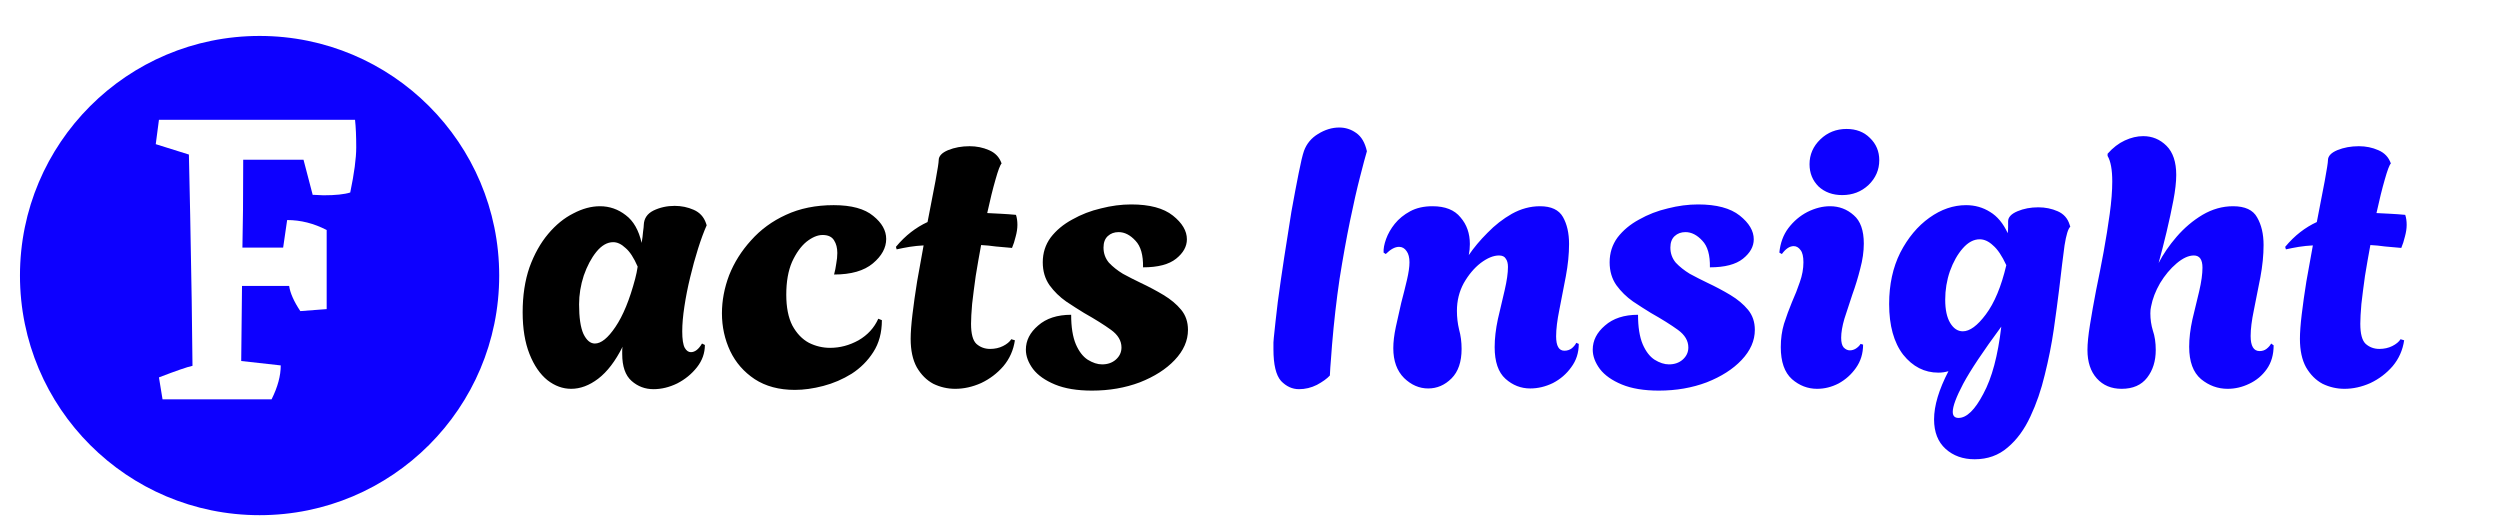 <svg width="626" height="133" viewBox="0 0 626 133" fill="none" xmlns="http://www.w3.org/2000/svg">
<g filter="url(#filter0_d_607_103)">
<path d="M88 12H601C612.046 12 621 20.954 621 32V97C621 108.046 612.046 117 601 117H88V12Z" fill="white"/>
<path d="M163.632 93.45C161.532 93.45 159.702 92.76 158.142 91.38C156.582 90 155.802 87.75 155.802 84.63C155.802 84.33 155.802 84.03 155.802 83.73C155.802 83.43 155.832 83.13 155.892 82.83C154.092 86.43 152.052 89.1 149.772 90.84C147.552 92.52 145.302 93.36 143.022 93.36C140.922 93.36 138.942 92.64 137.082 91.2C135.222 89.7 133.722 87.51 132.582 84.63C131.442 81.75 130.872 78.27 130.872 74.19C130.872 69.99 131.442 66.24 132.582 62.94C133.782 59.64 135.342 56.85 137.262 54.57C139.182 52.29 141.282 50.58 143.562 49.44C145.842 48.24 148.062 47.64 150.222 47.64C152.622 47.64 154.782 48.39 156.702 49.89C158.622 51.33 159.942 53.64 160.662 56.82C160.842 55.8 160.962 54.87 161.022 54.03C161.142 53.19 161.202 52.62 161.202 52.32C161.262 50.7 162.072 49.5 163.632 48.72C165.252 47.94 167.022 47.55 168.942 47.55C170.622 47.55 172.212 47.88 173.712 48.54C175.212 49.2 176.232 50.31 176.772 51.87L176.952 52.41C176.232 54.03 175.512 55.98 174.792 58.26C174.072 60.54 173.412 62.94 172.812 65.46C172.212 67.92 171.732 70.35 171.372 72.75C171.012 75.09 170.832 77.16 170.832 78.96C170.832 80.94 171.042 82.32 171.462 83.1C171.882 83.82 172.392 84.18 172.992 84.18C174.012 84.18 174.942 83.46 175.782 82.02L176.502 82.38C176.502 84.42 175.842 86.28 174.522 87.96C173.202 89.64 171.552 90.99 169.572 92.01C167.592 92.97 165.612 93.45 163.632 93.45ZM148.962 82.02C150.522 82.02 152.232 80.64 154.092 77.88C156.012 75.06 157.662 71.04 159.042 65.82C159.162 65.28 159.282 64.77 159.402 64.29C159.522 63.75 159.612 63.24 159.672 62.76C158.712 60.54 157.692 58.98 156.612 58.08C155.592 57.12 154.572 56.64 153.552 56.64C152.052 56.64 150.642 57.45 149.322 59.07C148.062 60.63 147.012 62.61 146.172 65.01C145.392 67.41 145.002 69.81 145.002 72.21C145.002 75.51 145.362 77.97 146.082 79.59C146.862 81.21 147.822 82.02 148.962 82.02ZM199.043 93.63C195.083 93.63 191.723 92.73 188.963 90.93C186.263 89.13 184.223 86.79 182.843 83.91C181.463 80.97 180.773 77.82 180.773 74.46C180.773 71.28 181.373 68.1 182.573 64.92C183.833 61.74 185.663 58.83 188.063 56.19C190.463 53.49 193.373 51.36 196.793 49.8C200.273 48.18 204.263 47.37 208.763 47.37C213.203 47.37 216.503 48.27 218.663 50.07C220.823 51.81 221.903 53.73 221.903 55.83C221.903 58.05 220.793 60.09 218.573 61.95C216.353 63.81 213.113 64.74 208.853 64.74C209.093 63.84 209.273 62.94 209.393 62.04C209.573 61.08 209.663 60.18 209.663 59.34C209.663 58.08 209.393 57.03 208.853 56.19C208.313 55.29 207.353 54.84 205.973 54.84C204.713 54.84 203.363 55.41 201.923 56.55C200.543 57.69 199.343 59.37 198.323 61.59C197.363 63.81 196.883 66.54 196.883 69.78C196.883 72.96 197.393 75.54 198.413 77.52C199.493 79.5 200.873 80.94 202.553 81.84C204.233 82.68 206.003 83.1 207.863 83.1C210.323 83.1 212.693 82.47 214.973 81.21C217.253 79.89 218.903 78.09 219.923 75.81L220.823 76.17C220.823 79.29 220.103 81.96 218.663 84.18C217.283 86.34 215.483 88.14 213.263 89.58C211.043 90.96 208.673 91.98 206.153 92.64C203.633 93.3 201.263 93.63 199.043 93.63ZM239.189 93.36C237.269 93.36 235.439 92.94 233.699 92.1C232.019 91.2 230.639 89.82 229.559 87.96C228.539 86.1 228.029 83.73 228.029 80.85C228.029 79.29 228.179 77.25 228.479 74.73C228.779 72.21 229.169 69.45 229.649 66.45C230.189 63.45 230.729 60.45 231.269 57.45C230.069 57.51 228.899 57.63 227.759 57.81C226.679 57.99 225.599 58.2 224.519 58.44L224.339 57.81C225.539 56.37 226.799 55.14 228.119 54.12C229.439 53.1 230.819 52.26 232.259 51.6C233.039 47.64 233.699 44.22 234.239 41.34C234.779 38.4 235.049 36.66 235.049 36.12C235.049 35.1 235.829 34.26 237.389 33.6C239.009 32.94 240.809 32.61 242.789 32.61C244.529 32.61 246.149 32.94 247.649 33.6C249.209 34.26 250.259 35.37 250.799 36.93C250.439 37.29 249.929 38.64 249.269 40.98C248.609 43.26 247.919 46.05 247.199 49.35C248.339 49.41 249.509 49.47 250.709 49.53C251.909 49.59 253.139 49.68 254.399 49.8C254.519 50.16 254.609 50.55 254.669 50.97C254.729 51.39 254.759 51.84 254.759 52.32C254.759 53.22 254.609 54.21 254.309 55.29C254.069 56.31 253.769 57.24 253.409 58.08C251.969 57.96 250.619 57.84 249.359 57.72C248.099 57.54 246.869 57.42 245.669 57.36C245.189 59.94 244.739 62.52 244.319 65.1C243.959 67.68 243.659 70.02 243.419 72.12C243.239 74.22 243.149 75.87 243.149 77.07C243.149 79.59 243.599 81.27 244.499 82.11C245.459 82.95 246.599 83.37 247.919 83.37C249.119 83.37 250.199 83.13 251.159 82.65C252.119 82.17 252.809 81.6 253.229 80.94L254.129 81.21C253.769 83.67 252.809 85.83 251.249 87.69C249.689 89.49 247.829 90.9 245.669 91.92C243.509 92.88 241.349 93.36 239.189 93.36ZM273.438 93.81C269.718 93.81 266.628 93.3 264.168 92.28C261.708 91.26 259.878 89.97 258.678 88.41C257.478 86.79 256.878 85.17 256.878 83.55C256.878 81.27 257.898 79.26 259.938 77.52C261.978 75.72 264.738 74.82 268.218 74.82C268.218 77.88 268.608 80.34 269.388 82.2C270.168 84 271.158 85.29 272.358 86.07C273.618 86.85 274.818 87.24 275.958 87.24C277.338 87.24 278.478 86.85 279.378 86.07C280.338 85.23 280.818 84.21 280.818 83.01C280.818 81.33 279.948 79.86 278.208 78.6C276.468 77.34 274.218 75.93 271.458 74.37C270.078 73.53 268.578 72.57 266.958 71.49C265.338 70.35 263.958 69 262.818 67.44C261.678 65.82 261.108 63.9 261.108 61.68C261.108 59.34 261.768 57.27 263.088 55.47C264.468 53.67 266.268 52.17 268.488 50.97C270.708 49.71 273.108 48.78 275.688 48.18C278.268 47.52 280.788 47.19 283.248 47.19C287.868 47.19 291.348 48.12 293.688 49.98C296.028 51.84 297.198 53.82 297.198 55.92C297.198 57.72 296.298 59.34 294.498 60.78C292.698 62.22 289.938 62.94 286.218 62.94C286.278 59.88 285.648 57.66 284.328 56.28C283.008 54.84 281.598 54.12 280.098 54.12C279.018 54.12 278.118 54.45 277.398 55.11C276.678 55.77 276.318 56.73 276.318 57.99C276.318 59.43 276.768 60.69 277.668 61.77C278.628 62.79 279.798 63.72 281.178 64.56C282.618 65.34 284.088 66.09 285.588 66.81C287.628 67.77 289.548 68.79 291.348 69.87C293.148 70.95 294.618 72.18 295.758 73.56C296.898 74.94 297.468 76.62 297.468 78.6C297.468 81.3 296.358 83.82 294.138 86.16C291.978 88.44 289.068 90.3 285.408 91.74C281.748 93.12 277.758 93.81 273.438 93.81Z" fill="black"/>
<path d="M325.26 93.45C323.58 93.45 322.08 92.76 320.76 91.38C319.5 89.94 318.87 87.3 318.87 83.46C318.87 82.8 318.87 82.23 318.87 81.75C318.93 81.21 318.96 80.82 318.96 80.58C319.2 78.18 319.53 75.21 319.95 71.67C320.43 68.07 320.97 64.32 321.57 60.42C322.17 56.46 322.77 52.65 323.37 48.99C324.03 45.33 324.63 42.15 325.17 39.45C325.71 36.69 326.16 34.8 326.52 33.78C327.18 31.98 328.35 30.57 330.03 29.55C331.77 28.47 333.54 27.93 335.34 27.93C336.9 27.93 338.31 28.38 339.57 29.28C340.89 30.18 341.79 31.71 342.27 33.87C341.91 35.07 341.34 37.2 340.56 40.26C339.78 43.26 338.94 46.95 338.04 51.33C337.14 55.71 336.27 60.54 335.43 65.82C334.65 71.1 334.02 76.62 333.54 82.38C333.48 83.4 333.39 84.6 333.27 85.98C333.15 87.3 333.06 88.65 333 90.03C332.28 90.81 331.2 91.59 329.76 92.37C328.32 93.09 326.82 93.45 325.26 93.45ZM357.613 93.27C355.393 93.27 353.383 92.4 351.583 90.66C349.783 88.86 348.883 86.37 348.883 83.19C348.883 81.63 349.093 79.86 349.513 77.88C349.933 75.9 350.383 73.89 350.863 71.85C351.403 69.81 351.883 67.89 352.303 66.09C352.723 64.29 352.933 62.82 352.933 61.68C352.933 60.48 352.693 59.55 352.213 58.89C351.733 58.17 351.103 57.81 350.323 57.81C349.303 57.81 348.193 58.41 346.993 59.61L346.453 59.25C346.393 58.29 346.603 57.15 347.083 55.83C347.563 54.51 348.283 53.25 349.243 52.05C350.263 50.79 351.553 49.74 353.113 48.9C354.673 48.06 356.533 47.64 358.693 47.64C361.873 47.64 364.213 48.57 365.713 50.43C367.273 52.23 368.053 54.45 368.053 57.09C368.053 58.05 367.963 58.98 367.783 59.88C369.043 58.02 370.603 56.16 372.463 54.3C374.323 52.38 376.363 50.79 378.583 49.53C380.863 48.27 383.203 47.64 385.603 47.64C388.423 47.64 390.343 48.54 391.363 50.34C392.383 52.14 392.893 54.39 392.893 57.09C392.893 59.61 392.623 62.31 392.083 65.19C391.543 68.07 391.003 70.86 390.463 73.56C389.923 76.2 389.653 78.42 389.653 80.22C389.653 82.62 390.343 83.82 391.723 83.82C392.443 83.82 393.073 83.61 393.613 83.19C394.153 82.71 394.513 82.26 394.693 81.84L395.323 82.11C395.323 84.33 394.693 86.28 393.433 87.96C392.233 89.64 390.703 90.96 388.843 91.92C386.983 92.82 385.093 93.27 383.173 93.27C380.833 93.27 378.763 92.46 376.963 90.84C375.163 89.22 374.263 86.58 374.263 82.92C374.263 80.76 374.533 78.42 375.073 75.9C375.673 73.38 376.243 70.95 376.783 68.61C377.323 66.27 377.593 64.35 377.593 62.85C377.593 61.95 377.413 61.26 377.053 60.78C376.753 60.24 376.183 59.97 375.343 59.97C373.963 59.97 372.433 60.6 370.753 61.86C369.133 63.12 367.723 64.8 366.523 66.9C365.383 69 364.813 71.31 364.813 73.83C364.813 75.45 364.993 77.01 365.353 78.51C365.773 80.01 365.983 81.63 365.983 83.37C365.983 86.61 365.143 89.07 363.463 90.75C361.783 92.43 359.833 93.27 357.613 93.27ZM415.381 93.81C411.661 93.81 408.571 93.3 406.111 92.28C403.651 91.26 401.821 89.97 400.621 88.41C399.421 86.79 398.821 85.17 398.821 83.55C398.821 81.27 399.841 79.26 401.881 77.52C403.921 75.72 406.681 74.82 410.161 74.82C410.161 77.88 410.551 80.34 411.331 82.2C412.111 84 413.101 85.29 414.301 86.07C415.561 86.85 416.761 87.24 417.901 87.24C419.281 87.24 420.421 86.85 421.321 86.07C422.281 85.23 422.761 84.21 422.761 83.01C422.761 81.33 421.891 79.86 420.151 78.6C418.411 77.34 416.161 75.93 413.401 74.37C412.021 73.53 410.521 72.57 408.901 71.49C407.281 70.35 405.901 69 404.761 67.44C403.621 65.82 403.051 63.9 403.051 61.68C403.051 59.34 403.711 57.27 405.031 55.47C406.411 53.67 408.211 52.17 410.431 50.97C412.651 49.71 415.051 48.78 417.631 48.18C420.211 47.52 422.731 47.19 425.191 47.19C429.811 47.19 433.291 48.12 435.631 49.98C437.971 51.84 439.141 53.82 439.141 55.92C439.141 57.72 438.241 59.34 436.441 60.78C434.641 62.22 431.881 62.94 428.161 62.94C428.221 59.88 427.591 57.66 426.271 56.28C424.951 54.84 423.541 54.12 422.041 54.12C420.961 54.12 420.061 54.45 419.341 55.11C418.621 55.77 418.261 56.73 418.261 57.99C418.261 59.43 418.711 60.69 419.611 61.77C420.571 62.79 421.741 63.72 423.121 64.56C424.561 65.34 426.031 66.09 427.531 66.81C429.571 67.77 431.491 68.79 433.291 69.87C435.091 70.95 436.561 72.18 437.701 73.56C438.841 74.94 439.411 76.62 439.411 78.6C439.411 81.3 438.301 83.82 436.081 86.16C433.921 88.44 431.011 90.3 427.351 91.74C423.691 93.12 419.701 93.81 415.381 93.81ZM461.298 44.85C458.898 44.85 456.918 44.13 455.358 42.69C453.858 41.19 453.108 39.33 453.108 37.11C453.108 34.71 454.008 32.64 455.808 30.9C457.608 29.16 459.798 28.29 462.378 28.29C464.778 28.29 466.728 29.04 468.228 30.54C469.788 32.04 470.568 33.9 470.568 36.12C470.568 38.52 469.668 40.59 467.868 42.33C466.068 44.01 463.878 44.85 461.298 44.85ZM454.998 93.36C452.658 93.36 450.558 92.55 448.698 90.93C446.838 89.25 445.908 86.58 445.908 82.92C445.908 80.82 446.178 78.87 446.718 77.07C447.318 75.21 447.978 73.41 448.698 71.67C449.478 69.93 450.138 68.25 450.678 66.63C451.278 64.95 451.578 63.3 451.578 61.68C451.578 60.24 451.338 59.22 450.858 58.62C450.378 57.96 449.808 57.63 449.148 57.63C448.128 57.63 447.138 58.29 446.178 59.61L445.548 59.25C445.788 56.85 446.538 54.81 447.798 53.13C449.118 51.39 450.708 50.04 452.568 49.08C454.488 48.12 456.378 47.64 458.238 47.64C460.518 47.64 462.498 48.39 464.178 49.89C465.858 51.33 466.698 53.7 466.698 57C466.698 58.98 466.398 61.08 465.798 63.3C465.258 65.46 464.598 67.62 463.818 69.78C463.098 71.94 462.438 73.95 461.838 75.81C461.298 77.67 461.028 79.26 461.028 80.58C461.028 81.72 461.238 82.53 461.658 83.01C462.138 83.49 462.648 83.73 463.188 83.73C463.728 83.73 464.238 83.58 464.718 83.28C465.258 82.92 465.648 82.53 465.888 82.11L466.518 82.29C466.518 84.51 465.918 86.46 464.718 88.14C463.578 89.76 462.138 91.05 460.398 92.01C458.658 92.91 456.858 93.36 454.998 93.36ZM494.461 111C491.521 111 489.091 110.13 487.171 108.39C485.251 106.65 484.291 104.19 484.291 101.01C484.291 97.59 485.491 93.57 487.891 88.95C487.471 89.07 487.051 89.16 486.631 89.22C486.211 89.28 485.791 89.31 485.371 89.31C481.891 89.31 478.951 87.81 476.551 84.81C474.211 81.75 473.041 77.52 473.041 72.12C473.041 67.26 473.971 62.97 475.831 59.25C477.751 55.53 480.181 52.62 483.121 50.52C486.061 48.42 489.121 47.37 492.301 47.37C494.521 47.37 496.531 47.94 498.331 49.08C500.131 50.16 501.601 51.93 502.741 54.39C502.801 53.79 502.831 53.25 502.831 52.77C502.831 52.29 502.831 51.84 502.831 51.42C502.831 50.4 503.611 49.56 505.171 48.9C506.731 48.24 508.471 47.91 510.391 47.91C512.131 47.91 513.751 48.24 515.251 48.9C516.751 49.56 517.741 50.67 518.221 52.23L518.401 52.77C517.861 53.25 517.381 54.81 516.961 57.45C516.601 60.09 516.151 63.75 515.611 68.43C515.251 71.37 514.801 74.73 514.261 78.51C513.721 82.23 512.971 86.01 512.011 89.85C511.111 93.63 509.911 97.11 508.411 100.29C506.911 103.53 505.021 106.11 502.741 108.03C500.461 110.01 497.701 111 494.461 111ZM491.491 78.96C493.231 78.96 495.151 77.55 497.251 74.73C499.411 71.85 501.121 67.74 502.381 62.4C501.301 60.06 500.191 58.41 499.051 57.45C497.971 56.43 496.861 55.92 495.721 55.92C494.221 55.92 492.811 56.67 491.491 58.17C490.171 59.67 489.091 61.59 488.251 63.93C487.471 66.21 487.081 68.58 487.081 71.04C487.081 73.56 487.501 75.51 488.341 76.89C489.181 78.27 490.231 78.96 491.491 78.96ZM490.411 100.65C492.451 100.65 494.521 98.64 496.621 94.62C498.781 90.66 500.281 85.05 501.121 77.79C496.561 83.97 493.381 88.74 491.581 92.1C489.841 95.4 488.971 97.74 488.971 99.12C488.971 100.14 489.451 100.65 490.411 100.65ZM531.249 93.36C528.669 93.36 526.599 92.49 525.039 90.75C523.479 89.01 522.699 86.64 522.699 83.64C522.699 82.02 522.909 79.92 523.329 77.34C523.749 74.7 524.259 71.82 524.859 68.7C525.519 65.52 526.149 62.31 526.749 59.07C527.349 55.77 527.859 52.59 528.279 49.53C528.699 46.47 528.909 43.77 528.909 41.43C528.909 38.49 528.519 36.36 527.739 35.04V34.5C529.059 33 530.499 31.89 532.059 31.17C533.619 30.45 535.149 30.09 536.649 30.09C538.929 30.09 540.879 30.9 542.499 32.52C544.119 34.14 544.929 36.57 544.929 39.81C544.929 41.55 544.689 43.68 544.209 46.2C543.729 48.72 543.159 51.36 542.499 54.12C541.839 56.88 541.179 59.46 540.519 61.86C541.659 59.64 543.159 57.45 545.019 55.29C546.939 53.07 549.099 51.24 551.499 49.8C553.959 48.36 556.509 47.64 559.149 47.64C562.149 47.64 564.159 48.57 565.179 50.43C566.259 52.29 566.799 54.6 566.799 57.36C566.799 59.88 566.529 62.58 565.989 65.46C565.449 68.28 564.909 71.01 564.369 73.65C563.829 76.23 563.559 78.39 563.559 80.13C563.559 82.65 564.309 83.91 565.809 83.91C566.469 83.91 567.039 83.73 567.519 83.37C568.059 82.95 568.449 82.5 568.689 82.02L569.319 82.47C569.319 84.81 568.749 86.79 567.609 88.41C566.469 90.03 564.999 91.26 563.199 92.1C561.459 92.94 559.659 93.36 557.799 93.36C555.339 93.36 553.119 92.55 551.139 90.93C549.159 89.25 548.169 86.55 548.169 82.83C548.169 80.73 548.439 78.45 548.979 75.99C549.579 73.53 550.149 71.16 550.689 68.88C551.229 66.54 551.499 64.59 551.499 63.03C551.499 60.99 550.779 59.97 549.339 59.97C548.019 59.97 546.579 60.63 545.019 61.95C543.459 63.27 542.079 64.92 540.879 66.9C539.739 68.88 538.989 70.83 538.629 72.75C538.509 73.23 538.449 73.8 538.449 74.46C538.449 75.96 538.659 77.4 539.079 78.78C539.559 80.16 539.799 81.78 539.799 83.64C539.799 86.4 539.079 88.71 537.639 90.57C536.199 92.43 534.069 93.36 531.249 93.36ZM587.06 93.36C585.14 93.36 583.31 92.94 581.57 92.1C579.89 91.2 578.51 89.82 577.43 87.96C576.41 86.1 575.9 83.73 575.9 80.85C575.9 79.29 576.05 77.25 576.35 74.73C576.65 72.21 577.04 69.45 577.52 66.45C578.06 63.45 578.6 60.45 579.14 57.45C577.94 57.51 576.77 57.63 575.63 57.81C574.55 57.99 573.47 58.2 572.39 58.44L572.21 57.81C573.41 56.37 574.67 55.14 575.99 54.12C577.31 53.1 578.69 52.26 580.13 51.6C580.91 47.64 581.57 44.22 582.11 41.34C582.65 38.4 582.92 36.66 582.92 36.12C582.92 35.1 583.7 34.26 585.26 33.6C586.88 32.94 588.68 32.61 590.66 32.61C592.4 32.61 594.02 32.94 595.52 33.6C597.08 34.26 598.13 35.37 598.67 36.93C598.31 37.29 597.8 38.64 597.14 40.98C596.48 43.26 595.79 46.05 595.07 49.35C596.21 49.41 597.38 49.47 598.58 49.53C599.78 49.59 601.01 49.68 602.27 49.8C602.39 50.16 602.48 50.55 602.54 50.97C602.6 51.39 602.63 51.84 602.63 52.32C602.63 53.22 602.48 54.21 602.18 55.29C601.94 56.31 601.64 57.24 601.28 58.08C599.84 57.96 598.49 57.84 597.23 57.72C595.97 57.54 594.74 57.42 593.54 57.36C593.06 59.94 592.61 62.52 592.19 65.1C591.83 67.68 591.53 70.02 591.29 72.12C591.11 74.22 591.02 75.87 591.02 77.07C591.02 79.59 591.47 81.27 592.37 82.11C593.33 82.95 594.47 83.37 595.79 83.37C596.99 83.37 598.07 83.13 599.03 82.65C599.99 82.17 600.68 81.6 601.1 80.94L602 81.21C601.64 83.67 600.68 85.83 599.12 87.69C597.56 89.49 595.7 90.9 593.54 91.92C591.38 92.88 589.22 93.36 587.06 93.36Z" fill="#0D00FF"/>
</g>
<g filter="url(#filter1_d_607_103)">
<circle cx="65" cy="65" r="60" fill="#0D00FF"/>
</g>
<path d="M60.9 40C60.9 49.333 60.833 56.667 60.7 62H70.9L71.9 55.1C75.3 55.1 78.6 55.933 81.8 57.6V77.4L75.2 77.9C73.6 75.5 72.667 73.4 72.4 71.6H60.6L60.4 90.4L70.3 91.5C70.3 94.1 69.533 96.933 68 100H40.7L39.8 94.5C44.133 92.833 46.933 91.867 48.2 91.6C48.133 87.667 48.067 82.133 48 75C47.733 59 47.5 46.9 47.3 38.7L39 36.1L39.8 30H88.9C89.1 31.8 89.2 34.1 89.2 36.9C89.2 39.633 88.7 43.4 87.7 48.2C86.233 48.667 84 48.9 81 48.9L78.8 48.8H78.3L76 40H60.9Z" fill="white"/>
<defs>
<filter id="filter0_d_607_103" x="84" y="12" width="541" height="113" filterUnits="userSpaceOnUse" color-interpolation-filters="sRGB">
<feFlood flood-opacity="0" result="BackgroundImageFix"/>
<feColorMatrix in="SourceAlpha" type="matrix" values="0 0 0 0 0 0 0 0 0 0 0 0 0 0 0 0 0 0 127 0" result="hardAlpha"/>
<feOffset dy="4"/>
<feGaussianBlur stdDeviation="2"/>
<feComposite in2="hardAlpha" operator="out"/>
<feColorMatrix type="matrix" values="0 0 0 0 0 0 0 0 0 0 0 0 0 0 0 0 0 0 0.25 0"/>
<feBlend mode="normal" in2="BackgroundImageFix" result="effect1_dropShadow_607_103"/>
<feBlend mode="normal" in="SourceGraphic" in2="effect1_dropShadow_607_103" result="shape"/>
</filter>
<filter id="filter1_d_607_103" x="1" y="5" width="128" height="128" filterUnits="userSpaceOnUse" color-interpolation-filters="sRGB">
<feFlood flood-opacity="0" result="BackgroundImageFix"/>
<feColorMatrix in="SourceAlpha" type="matrix" values="0 0 0 0 0 0 0 0 0 0 0 0 0 0 0 0 0 0 127 0" result="hardAlpha"/>
<feOffset dy="4"/>
<feGaussianBlur stdDeviation="2"/>
<feComposite in2="hardAlpha" operator="out"/>
<feColorMatrix type="matrix" values="0 0 0 0 0 0 0 0 0 0 0 0 0 0 0 0 0 0 0.25 0"/>
<feBlend mode="normal" in2="BackgroundImageFix" result="effect1_dropShadow_607_103"/>
<feBlend mode="normal" in="SourceGraphic" in2="effect1_dropShadow_607_103" result="shape"/>
</filter>
</defs>
</svg>
